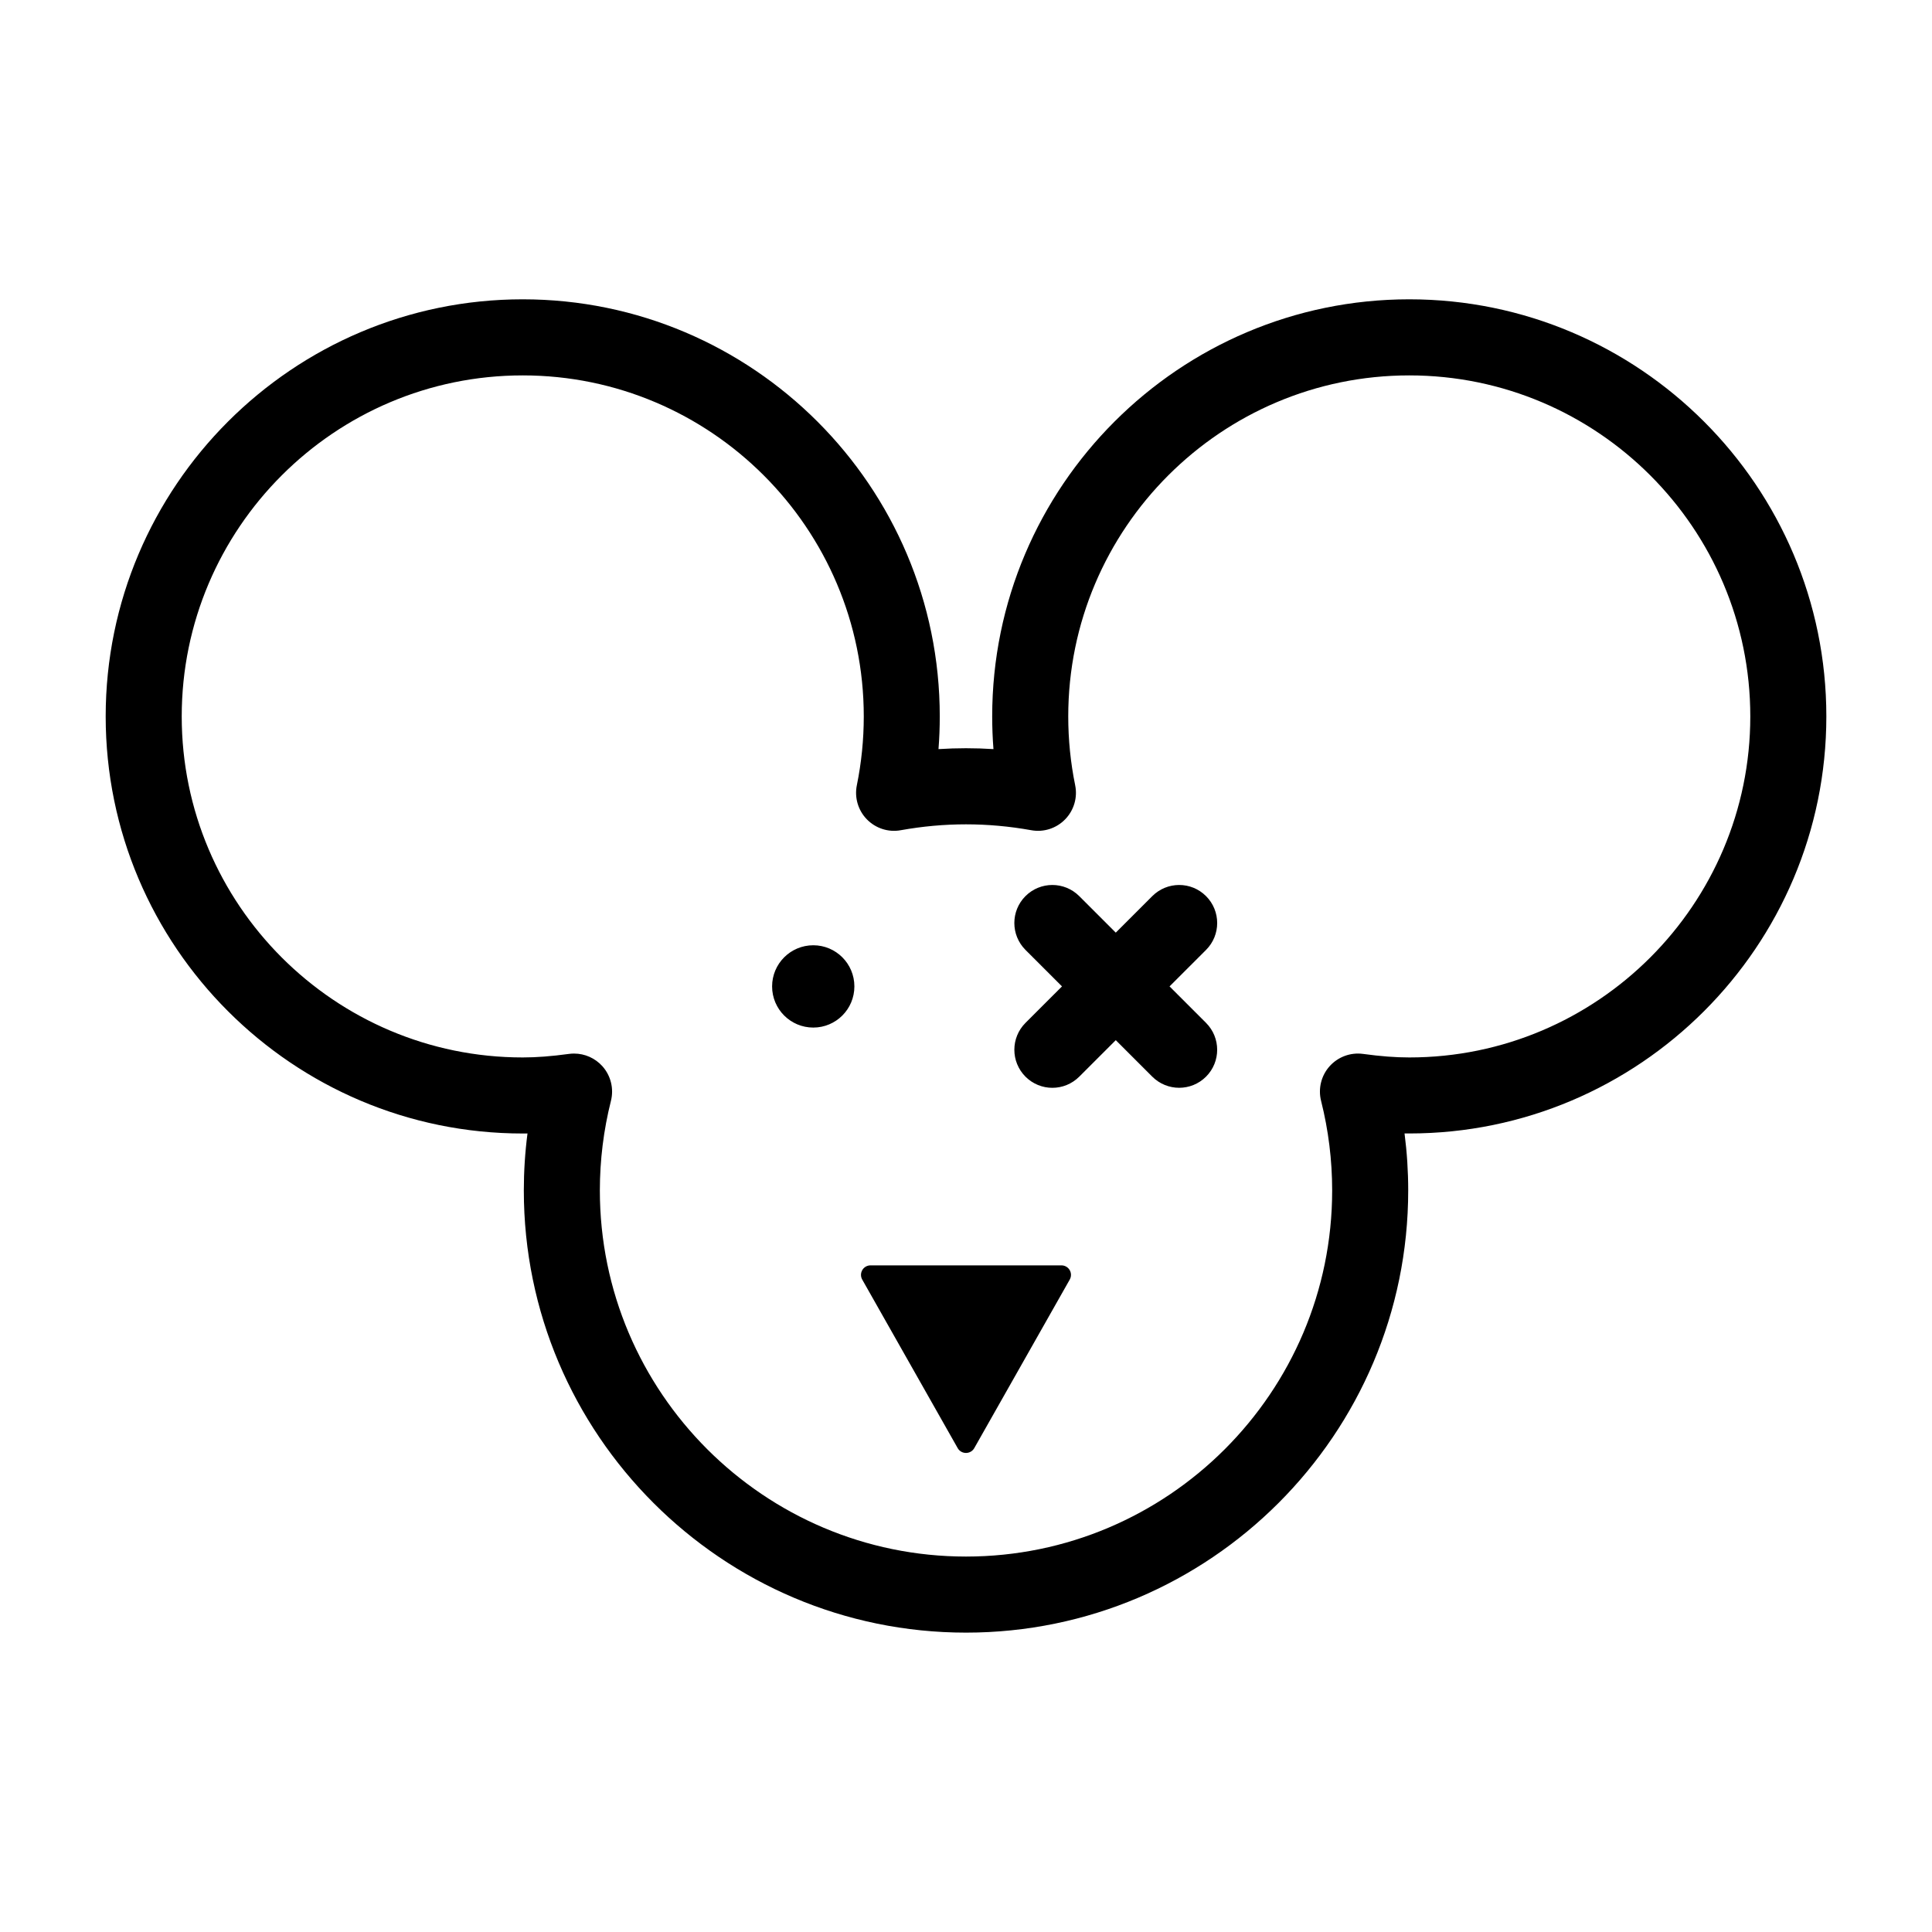 <?xml version="1.0" encoding="UTF-8"?>
<!-- Uploaded to: SVG Repo, www.svgrepo.com, Generator: SVG Repo Mixer Tools -->
<svg fill="#000000" width="800px" height="800px" version="1.1" viewBox="144 144 512 512" xmlns="http://www.w3.org/2000/svg">
 <path d="m370.42 405.41c0 6.027-4.875 10.906-10.891 10.906-6.031 0-10.914-4.883-10.914-10.906 0-6.019 4.883-10.906 10.914-10.906 6.016 0 10.891 4.883 10.891 10.906zm146.77 54.062c0-5.055-0.324-10.098-0.973-15.105 0.418 0.004 0.836 0.012 1.254 0.012 60.945 0 110.53-49.578 110.53-110.53 0-60.945-49.586-110.53-110.53-110.53s-110.53 49.578-110.53 110.53c0 2.898 0.109 5.789 0.336 8.672-4.883-0.312-9.684-0.312-14.566 0 0.227-2.883 0.336-5.773 0.336-8.672 0-60.945-49.578-110.53-110.53-110.53-60.938 0.004-110.51 49.59-110.51 110.54 0 60.945 49.586 110.53 110.53 110.53 0.418 0 0.836 0 1.254-0.012-0.648 5.004-0.973 10.051-0.973 15.105 0 64.613 52.574 117.18 117.19 117.18s117.18-52.57 117.18-117.19zm-222.41-36.176c-4.699 0.637-8.59 0.938-12.246 0.938-49.836 0-90.375-40.543-90.375-90.375s40.543-90.375 90.375-90.375 90.375 40.543 90.375 90.375c0 6.137-0.621 12.262-1.832 18.219-0.676 3.273 0.324 6.672 2.656 9.059 2.336 2.394 5.723 3.488 8.992 2.875 11.562-2.074 22.992-2.074 34.555 0 3.309 0.609 6.656-0.488 8.992-2.875 2.332-2.394 3.332-5.785 2.656-9.059-1.215-5.953-1.832-12.082-1.832-18.219 0-49.832 40.543-90.375 90.375-90.375 49.836 0 90.375 40.543 90.375 90.375s-40.543 90.375-90.375 90.375c-3.656 0-7.547-0.297-12.246-0.938-3.332-0.449-6.629 0.781-8.867 3.269-2.227 2.492-3.074 5.93-2.258 9.176 1.949 7.742 2.938 15.73 2.938 23.734 0 53.504-43.527 97.027-97.035 97.027-53.504 0-97.035-43.527-97.035-97.027 0-8.004 0.988-15.992 2.938-23.734 0.816-3.246-0.031-6.68-2.258-9.176-1.93-2.152-4.664-3.359-7.512-3.359-0.449 0-0.902 0.027-1.355 0.09zm130.52 58.566h-50.609l25.309 44.668zm-23.109 45.906 25.301-44.668c0.441-0.781 0.438-1.738-0.016-2.516-0.449-0.77-1.281-1.25-2.176-1.25h-50.609c-0.898 0-1.727 0.48-2.176 1.25-0.453 0.777-0.457 1.734-0.016 2.516l25.301 44.672c0.441 0.789 1.285 1.273 2.191 1.273 0.906 0.004 1.754-0.484 2.199-1.277zm18.789-43.387-20.98 37.035-20.984-37.039zm42.633-55.055c3.934-3.934 3.934-10.312 0-14.254l-33.605-33.594c-3.934-3.93-10.312-3.934-14.246 0-3.934 3.934-3.934 10.312 0 14.254l33.605 33.594c1.969 1.965 4.543 2.949 7.125 2.949 2.578-0.004 5.152-0.98 7.121-2.949zm-33.602 0.004 33.605-33.594c3.934-3.934 3.934-10.312 0-14.254-3.934-3.941-10.312-3.934-14.246 0l-33.605 33.594c-3.934 3.934-3.934 10.312 0 14.254 1.969 1.969 4.543 2.953 7.125 2.953 2.574 0 5.148-0.988 7.121-2.953z"/>
</svg>
